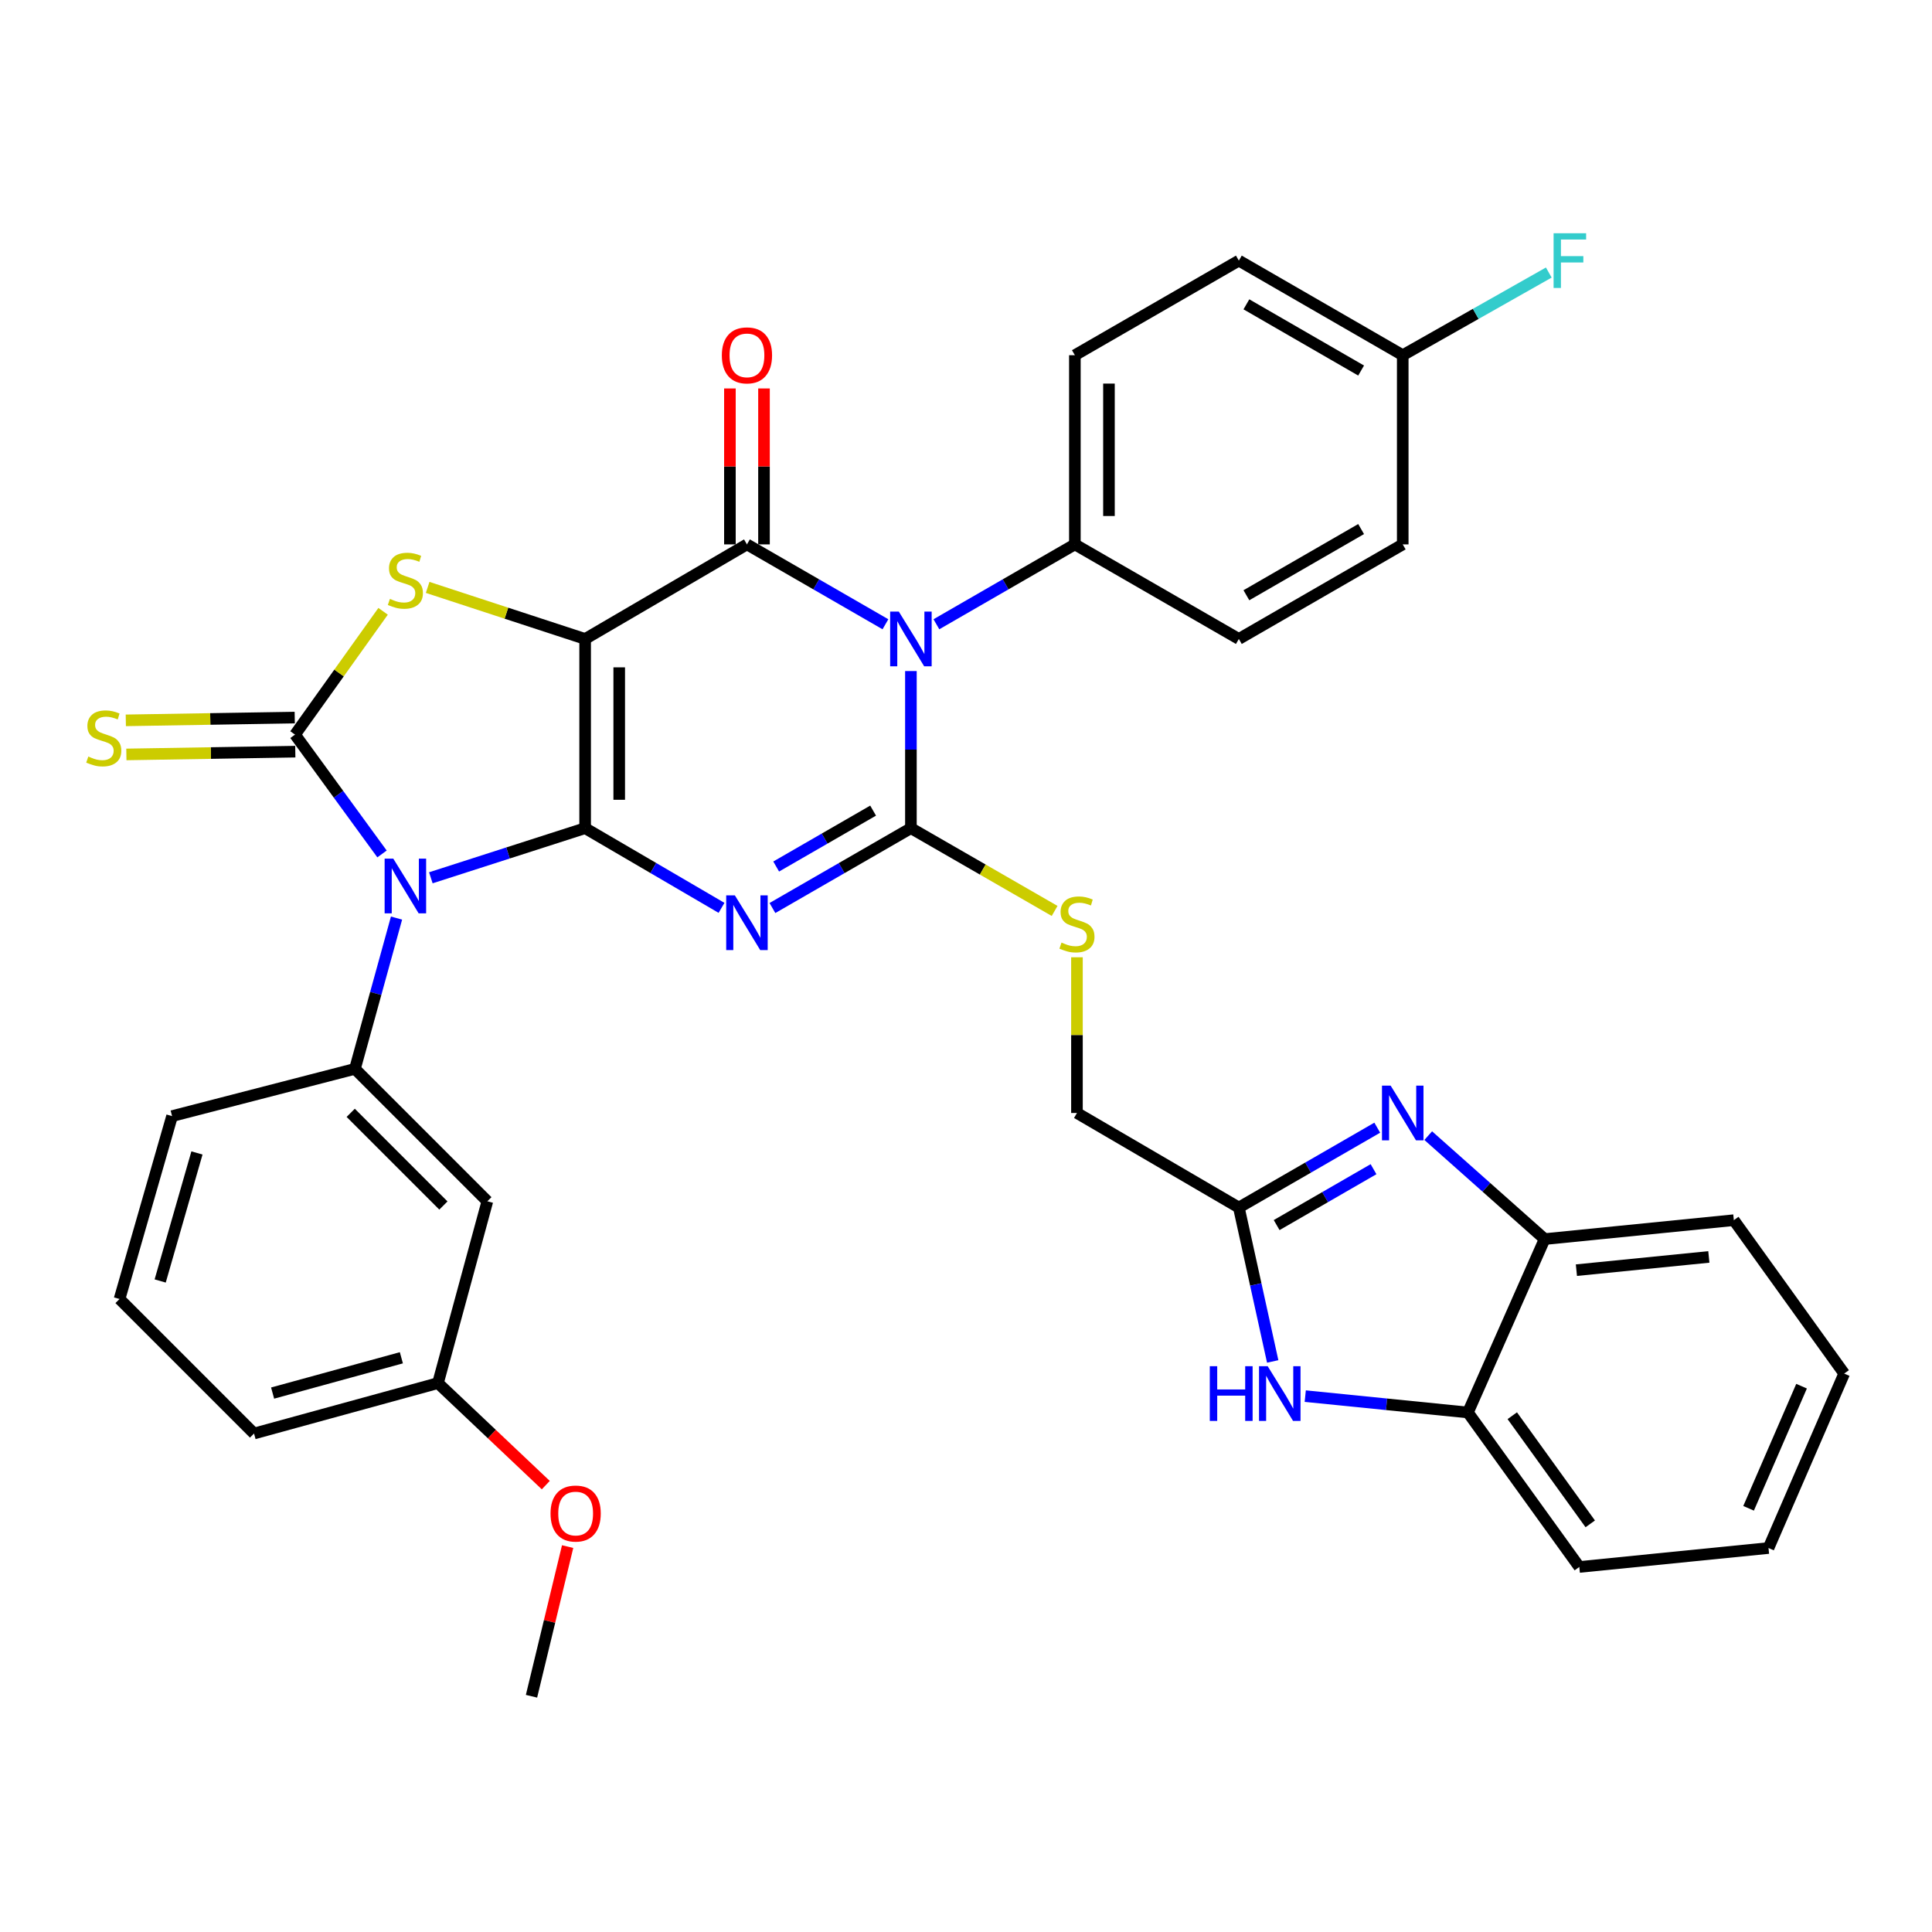 <?xml version='1.0' encoding='iso-8859-1'?>
<svg version='1.1' baseProfile='full'
              xmlns='http://www.w3.org/2000/svg'
                      xmlns:rdkit='http://www.rdkit.org/xml'
                      xmlns:xlink='http://www.w3.org/1999/xlink'
                  xml:space='preserve'
width='1000px' height='1000px' viewBox='0 0 1000 1000'>
<!-- END OF HEADER -->
<rect style='opacity:1.0;fill:#FFFFFF;stroke:none' width='1000' height='1000' x='0' y='0'> </rect>
<path class='bond-0' d='M 302.864,428.657 L 302.864,330.726' style='fill:none;fill-rule:evenodd;stroke:#000000;stroke-width:6px;stroke-linecap:butt;stroke-linejoin:miter;stroke-opacity:1' />
<path class='bond-0' d='M 320.507,413.968 L 320.507,345.416' style='fill:none;fill-rule:evenodd;stroke:#000000;stroke-width:6px;stroke-linecap:butt;stroke-linejoin:miter;stroke-opacity:1' />
<path class='bond-1' d='M 302.864,428.657 L 338.16,449.282' style='fill:none;fill-rule:evenodd;stroke:#000000;stroke-width:6px;stroke-linecap:butt;stroke-linejoin:miter;stroke-opacity:1' />
<path class='bond-1' d='M 338.16,449.282 L 373.456,469.906' style='fill:none;fill-rule:evenodd;stroke:#0000FF;stroke-width:6px;stroke-linecap:butt;stroke-linejoin:miter;stroke-opacity:1' />
<path class='bond-2' d='M 302.864,428.657 L 262.935,441.5' style='fill:none;fill-rule:evenodd;stroke:#000000;stroke-width:6px;stroke-linecap:butt;stroke-linejoin:miter;stroke-opacity:1' />
<path class='bond-2' d='M 262.935,441.5 L 223.007,454.343' style='fill:none;fill-rule:evenodd;stroke:#0000FF;stroke-width:6px;stroke-linecap:butt;stroke-linejoin:miter;stroke-opacity:1' />
<path class='bond-5' d='M 302.864,330.726 L 386.621,281.775' style='fill:none;fill-rule:evenodd;stroke:#000000;stroke-width:6px;stroke-linecap:butt;stroke-linejoin:miter;stroke-opacity:1' />
<path class='bond-7' d='M 302.864,330.726 L 262.108,317.381' style='fill:none;fill-rule:evenodd;stroke:#000000;stroke-width:6px;stroke-linecap:butt;stroke-linejoin:miter;stroke-opacity:1' />
<path class='bond-7' d='M 262.108,317.381 L 221.351,304.036' style='fill:none;fill-rule:evenodd;stroke:#CCCC00;stroke-width:6px;stroke-linecap:butt;stroke-linejoin:miter;stroke-opacity:1' />
<path class='bond-3' d='M 399.81,469.992 L 435.648,449.325' style='fill:none;fill-rule:evenodd;stroke:#0000FF;stroke-width:6px;stroke-linecap:butt;stroke-linejoin:miter;stroke-opacity:1' />
<path class='bond-3' d='M 435.648,449.325 L 471.486,428.657' style='fill:none;fill-rule:evenodd;stroke:#000000;stroke-width:6px;stroke-linecap:butt;stroke-linejoin:miter;stroke-opacity:1' />
<path class='bond-3' d='M 401.748,448.508 L 426.834,434.041' style='fill:none;fill-rule:evenodd;stroke:#0000FF;stroke-width:6px;stroke-linecap:butt;stroke-linejoin:miter;stroke-opacity:1' />
<path class='bond-3' d='M 426.834,434.041 L 451.921,419.574' style='fill:none;fill-rule:evenodd;stroke:#000000;stroke-width:6px;stroke-linecap:butt;stroke-linejoin:miter;stroke-opacity:1' />
<path class='bond-6' d='M 197.732,441.999 L 175.215,411.117' style='fill:none;fill-rule:evenodd;stroke:#0000FF;stroke-width:6px;stroke-linecap:butt;stroke-linejoin:miter;stroke-opacity:1' />
<path class='bond-6' d='M 175.215,411.117 L 152.698,380.236' style='fill:none;fill-rule:evenodd;stroke:#000000;stroke-width:6px;stroke-linecap:butt;stroke-linejoin:miter;stroke-opacity:1' />
<path class='bond-9' d='M 205.242,475.198 L 194.482,514.219' style='fill:none;fill-rule:evenodd;stroke:#0000FF;stroke-width:6px;stroke-linecap:butt;stroke-linejoin:miter;stroke-opacity:1' />
<path class='bond-9' d='M 194.482,514.219 L 183.721,553.24' style='fill:none;fill-rule:evenodd;stroke:#000000;stroke-width:6px;stroke-linecap:butt;stroke-linejoin:miter;stroke-opacity:1' />
<path class='bond-4' d='M 471.486,428.657 L 471.486,387.996' style='fill:none;fill-rule:evenodd;stroke:#000000;stroke-width:6px;stroke-linecap:butt;stroke-linejoin:miter;stroke-opacity:1' />
<path class='bond-4' d='M 471.486,387.996 L 471.486,347.335' style='fill:none;fill-rule:evenodd;stroke:#0000FF;stroke-width:6px;stroke-linecap:butt;stroke-linejoin:miter;stroke-opacity:1' />
<path class='bond-12' d='M 471.486,428.657 L 508.678,450.078' style='fill:none;fill-rule:evenodd;stroke:#000000;stroke-width:6px;stroke-linecap:butt;stroke-linejoin:miter;stroke-opacity:1' />
<path class='bond-12' d='M 508.678,450.078 L 545.87,471.499' style='fill:none;fill-rule:evenodd;stroke:#CCCC00;stroke-width:6px;stroke-linecap:butt;stroke-linejoin:miter;stroke-opacity:1' />
<path class='bond-14' d='M 484.676,323.119 L 520.514,302.447' style='fill:none;fill-rule:evenodd;stroke:#0000FF;stroke-width:6px;stroke-linecap:butt;stroke-linejoin:miter;stroke-opacity:1' />
<path class='bond-14' d='M 520.514,302.447 L 556.352,281.775' style='fill:none;fill-rule:evenodd;stroke:#000000;stroke-width:6px;stroke-linecap:butt;stroke-linejoin:miter;stroke-opacity:1' />
<path class='bond-37' d='M 458.297,323.119 L 422.459,302.447' style='fill:none;fill-rule:evenodd;stroke:#0000FF;stroke-width:6px;stroke-linecap:butt;stroke-linejoin:miter;stroke-opacity:1' />
<path class='bond-37' d='M 422.459,302.447 L 386.621,281.775' style='fill:none;fill-rule:evenodd;stroke:#000000;stroke-width:6px;stroke-linecap:butt;stroke-linejoin:miter;stroke-opacity:1' />
<path class='bond-18' d='M 395.443,281.775 L 395.443,241.419' style='fill:none;fill-rule:evenodd;stroke:#000000;stroke-width:6px;stroke-linecap:butt;stroke-linejoin:miter;stroke-opacity:1' />
<path class='bond-18' d='M 395.443,241.419 L 395.443,201.062' style='fill:none;fill-rule:evenodd;stroke:#FF0000;stroke-width:6px;stroke-linecap:butt;stroke-linejoin:miter;stroke-opacity:1' />
<path class='bond-18' d='M 377.8,281.775 L 377.8,241.419' style='fill:none;fill-rule:evenodd;stroke:#000000;stroke-width:6px;stroke-linecap:butt;stroke-linejoin:miter;stroke-opacity:1' />
<path class='bond-18' d='M 377.8,241.419 L 377.8,201.062' style='fill:none;fill-rule:evenodd;stroke:#FF0000;stroke-width:6px;stroke-linecap:butt;stroke-linejoin:miter;stroke-opacity:1' />
<path class='bond-16' d='M 152.553,371.415 L 108.836,372.134' style='fill:none;fill-rule:evenodd;stroke:#000000;stroke-width:6px;stroke-linecap:butt;stroke-linejoin:miter;stroke-opacity:1' />
<path class='bond-16' d='M 108.836,372.134 L 65.118,372.853' style='fill:none;fill-rule:evenodd;stroke:#CCCC00;stroke-width:6px;stroke-linecap:butt;stroke-linejoin:miter;stroke-opacity:1' />
<path class='bond-16' d='M 152.843,389.056 L 109.126,389.775' style='fill:none;fill-rule:evenodd;stroke:#000000;stroke-width:6px;stroke-linecap:butt;stroke-linejoin:miter;stroke-opacity:1' />
<path class='bond-16' d='M 109.126,389.775 L 65.409,390.494' style='fill:none;fill-rule:evenodd;stroke:#CCCC00;stroke-width:6px;stroke-linecap:butt;stroke-linejoin:miter;stroke-opacity:1' />
<path class='bond-36' d='M 152.698,380.236 L 175.492,348.325' style='fill:none;fill-rule:evenodd;stroke:#000000;stroke-width:6px;stroke-linecap:butt;stroke-linejoin:miter;stroke-opacity:1' />
<path class='bond-36' d='M 175.492,348.325 L 198.287,316.413' style='fill:none;fill-rule:evenodd;stroke:#CCCC00;stroke-width:6px;stroke-linecap:butt;stroke-linejoin:miter;stroke-opacity:1' />
<path class='bond-8' d='M 712.864,583.688 L 677.045,604.354' style='fill:none;fill-rule:evenodd;stroke:#0000FF;stroke-width:6px;stroke-linecap:butt;stroke-linejoin:miter;stroke-opacity:1' />
<path class='bond-8' d='M 677.045,604.354 L 641.227,625.02' style='fill:none;fill-rule:evenodd;stroke:#000000;stroke-width:6px;stroke-linecap:butt;stroke-linejoin:miter;stroke-opacity:1' />
<path class='bond-8' d='M 710.936,605.17 L 685.863,619.636' style='fill:none;fill-rule:evenodd;stroke:#0000FF;stroke-width:6px;stroke-linecap:butt;stroke-linejoin:miter;stroke-opacity:1' />
<path class='bond-8' d='M 685.863,619.636 L 660.79,634.102' style='fill:none;fill-rule:evenodd;stroke:#000000;stroke-width:6px;stroke-linecap:butt;stroke-linejoin:miter;stroke-opacity:1' />
<path class='bond-13' d='M 739.249,587.806 L 769.374,614.578' style='fill:none;fill-rule:evenodd;stroke:#0000FF;stroke-width:6px;stroke-linecap:butt;stroke-linejoin:miter;stroke-opacity:1' />
<path class='bond-13' d='M 769.374,614.578 L 799.498,641.35' style='fill:none;fill-rule:evenodd;stroke:#000000;stroke-width:6px;stroke-linecap:butt;stroke-linejoin:miter;stroke-opacity:1' />
<path class='bond-17' d='M 183.721,553.24 L 252.256,621.775' style='fill:none;fill-rule:evenodd;stroke:#000000;stroke-width:6px;stroke-linecap:butt;stroke-linejoin:miter;stroke-opacity:1' />
<path class='bond-17' d='M 181.526,575.996 L 229.5,623.971' style='fill:none;fill-rule:evenodd;stroke:#000000;stroke-width:6px;stroke-linecap:butt;stroke-linejoin:miter;stroke-opacity:1' />
<path class='bond-26' d='M 183.721,553.24 L 89.064,577.696' style='fill:none;fill-rule:evenodd;stroke:#000000;stroke-width:6px;stroke-linecap:butt;stroke-linejoin:miter;stroke-opacity:1' />
<path class='bond-10' d='M 641.227,625.02 L 557.43,576.079' style='fill:none;fill-rule:evenodd;stroke:#000000;stroke-width:6px;stroke-linecap:butt;stroke-linejoin:miter;stroke-opacity:1' />
<path class='bond-11' d='M 641.227,625.02 L 649.989,664.85' style='fill:none;fill-rule:evenodd;stroke:#000000;stroke-width:6px;stroke-linecap:butt;stroke-linejoin:miter;stroke-opacity:1' />
<path class='bond-11' d='M 649.989,664.85 L 658.751,704.679' style='fill:none;fill-rule:evenodd;stroke:#0000FF;stroke-width:6px;stroke-linecap:butt;stroke-linejoin:miter;stroke-opacity:1' />
<path class='bond-15' d='M 675.595,722.63 L 717.693,726.863' style='fill:none;fill-rule:evenodd;stroke:#0000FF;stroke-width:6px;stroke-linecap:butt;stroke-linejoin:miter;stroke-opacity:1' />
<path class='bond-15' d='M 717.693,726.863 L 759.791,731.096' style='fill:none;fill-rule:evenodd;stroke:#000000;stroke-width:6px;stroke-linecap:butt;stroke-linejoin:miter;stroke-opacity:1' />
<path class='bond-19' d='M 557.43,495.485 L 557.43,535.782' style='fill:none;fill-rule:evenodd;stroke:#CCCC00;stroke-width:6px;stroke-linecap:butt;stroke-linejoin:miter;stroke-opacity:1' />
<path class='bond-19' d='M 557.43,535.782 L 557.43,576.079' style='fill:none;fill-rule:evenodd;stroke:#000000;stroke-width:6px;stroke-linecap:butt;stroke-linejoin:miter;stroke-opacity:1' />
<path class='bond-30' d='M 799.498,641.35 L 897.43,631.558' style='fill:none;fill-rule:evenodd;stroke:#000000;stroke-width:6px;stroke-linecap:butt;stroke-linejoin:miter;stroke-opacity:1' />
<path class='bond-30' d='M 815.944,657.437 L 884.495,650.582' style='fill:none;fill-rule:evenodd;stroke:#000000;stroke-width:6px;stroke-linecap:butt;stroke-linejoin:miter;stroke-opacity:1' />
<path class='bond-40' d='M 799.498,641.35 L 759.791,731.096' style='fill:none;fill-rule:evenodd;stroke:#000000;stroke-width:6px;stroke-linecap:butt;stroke-linejoin:miter;stroke-opacity:1' />
<path class='bond-20' d='M 556.352,281.775 L 556.352,183.854' style='fill:none;fill-rule:evenodd;stroke:#000000;stroke-width:6px;stroke-linecap:butt;stroke-linejoin:miter;stroke-opacity:1' />
<path class='bond-20' d='M 573.995,267.087 L 573.995,198.542' style='fill:none;fill-rule:evenodd;stroke:#000000;stroke-width:6px;stroke-linecap:butt;stroke-linejoin:miter;stroke-opacity:1' />
<path class='bond-21' d='M 556.352,281.775 L 641.227,330.726' style='fill:none;fill-rule:evenodd;stroke:#000000;stroke-width:6px;stroke-linecap:butt;stroke-linejoin:miter;stroke-opacity:1' />
<path class='bond-31' d='M 759.791,731.096 L 817.446,811.06' style='fill:none;fill-rule:evenodd;stroke:#000000;stroke-width:6px;stroke-linecap:butt;stroke-linejoin:miter;stroke-opacity:1' />
<path class='bond-31' d='M 782.75,732.772 L 823.109,788.747' style='fill:none;fill-rule:evenodd;stroke:#000000;stroke-width:6px;stroke-linecap:butt;stroke-linejoin:miter;stroke-opacity:1' />
<path class='bond-22' d='M 252.256,621.775 L 226.693,715.884' style='fill:none;fill-rule:evenodd;stroke:#000000;stroke-width:6px;stroke-linecap:butt;stroke-linejoin:miter;stroke-opacity:1' />
<path class='bond-24' d='M 556.352,183.854 L 641.227,134.893' style='fill:none;fill-rule:evenodd;stroke:#000000;stroke-width:6px;stroke-linecap:butt;stroke-linejoin:miter;stroke-opacity:1' />
<path class='bond-25' d='M 641.227,330.726 L 726.053,281.775' style='fill:none;fill-rule:evenodd;stroke:#000000;stroke-width:6px;stroke-linecap:butt;stroke-linejoin:miter;stroke-opacity:1' />
<path class='bond-25' d='M 645.132,308.102 L 704.51,273.837' style='fill:none;fill-rule:evenodd;stroke:#000000;stroke-width:6px;stroke-linecap:butt;stroke-linejoin:miter;stroke-opacity:1' />
<path class='bond-28' d='M 226.693,715.884 L 254.597,742.29' style='fill:none;fill-rule:evenodd;stroke:#000000;stroke-width:6px;stroke-linecap:butt;stroke-linejoin:miter;stroke-opacity:1' />
<path class='bond-28' d='M 254.597,742.29 L 282.5,768.697' style='fill:none;fill-rule:evenodd;stroke:#FF0000;stroke-width:6px;stroke-linecap:butt;stroke-linejoin:miter;stroke-opacity:1' />
<path class='bond-38' d='M 226.693,715.884 L 131.487,741.986' style='fill:none;fill-rule:evenodd;stroke:#000000;stroke-width:6px;stroke-linecap:butt;stroke-linejoin:miter;stroke-opacity:1' />
<path class='bond-38' d='M 207.747,702.783 L 141.103,721.055' style='fill:none;fill-rule:evenodd;stroke:#000000;stroke-width:6px;stroke-linecap:butt;stroke-linejoin:miter;stroke-opacity:1' />
<path class='bond-23' d='M 726.053,183.854 L 726.053,281.775' style='fill:none;fill-rule:evenodd;stroke:#000000;stroke-width:6px;stroke-linecap:butt;stroke-linejoin:miter;stroke-opacity:1' />
<path class='bond-27' d='M 726.053,183.854 L 763.851,162.46' style='fill:none;fill-rule:evenodd;stroke:#000000;stroke-width:6px;stroke-linecap:butt;stroke-linejoin:miter;stroke-opacity:1' />
<path class='bond-27' d='M 763.851,162.46 L 801.65,141.066' style='fill:none;fill-rule:evenodd;stroke:#33CCCC;stroke-width:6px;stroke-linecap:butt;stroke-linejoin:miter;stroke-opacity:1' />
<path class='bond-39' d='M 726.053,183.854 L 641.227,134.893' style='fill:none;fill-rule:evenodd;stroke:#000000;stroke-width:6px;stroke-linecap:butt;stroke-linejoin:miter;stroke-opacity:1' />
<path class='bond-39' d='M 704.509,191.791 L 645.131,157.518' style='fill:none;fill-rule:evenodd;stroke:#000000;stroke-width:6px;stroke-linecap:butt;stroke-linejoin:miter;stroke-opacity:1' />
<path class='bond-29' d='M 89.064,577.696 L 61.873,672.363' style='fill:none;fill-rule:evenodd;stroke:#000000;stroke-width:6px;stroke-linecap:butt;stroke-linejoin:miter;stroke-opacity:1' />
<path class='bond-29' d='M 101.943,596.767 L 82.91,663.034' style='fill:none;fill-rule:evenodd;stroke:#000000;stroke-width:6px;stroke-linecap:butt;stroke-linejoin:miter;stroke-opacity:1' />
<path class='bond-33' d='M 293.803,800.515 L 284.454,839.247' style='fill:none;fill-rule:evenodd;stroke:#FF0000;stroke-width:6px;stroke-linecap:butt;stroke-linejoin:miter;stroke-opacity:1' />
<path class='bond-33' d='M 284.454,839.247 L 275.105,877.978' style='fill:none;fill-rule:evenodd;stroke:#000000;stroke-width:6px;stroke-linecap:butt;stroke-linejoin:miter;stroke-opacity:1' />
<path class='bond-32' d='M 61.873,672.363 L 131.487,741.986' style='fill:none;fill-rule:evenodd;stroke:#000000;stroke-width:6px;stroke-linecap:butt;stroke-linejoin:miter;stroke-opacity:1' />
<path class='bond-34' d='M 897.43,631.558 L 954.545,710.963' style='fill:none;fill-rule:evenodd;stroke:#000000;stroke-width:6px;stroke-linecap:butt;stroke-linejoin:miter;stroke-opacity:1' />
<path class='bond-35' d='M 817.446,811.06 L 915.377,801.258' style='fill:none;fill-rule:evenodd;stroke:#000000;stroke-width:6px;stroke-linecap:butt;stroke-linejoin:miter;stroke-opacity:1' />
<path class='bond-41' d='M 954.545,710.963 L 915.377,801.258' style='fill:none;fill-rule:evenodd;stroke:#000000;stroke-width:6px;stroke-linecap:butt;stroke-linejoin:miter;stroke-opacity:1' />
<path class='bond-41' d='M 932.484,717.486 L 905.066,780.693' style='fill:none;fill-rule:evenodd;stroke:#000000;stroke-width:6px;stroke-linecap:butt;stroke-linejoin:miter;stroke-opacity:1' />
<path  class='atom-2' d='M 380.361 463.439
L 389.641 478.439
Q 390.561 479.919, 392.041 482.599
Q 393.521 485.279, 393.601 485.439
L 393.601 463.439
L 397.361 463.439
L 397.361 491.759
L 393.481 491.759
L 383.521 475.359
Q 382.361 473.439, 381.121 471.239
Q 379.921 469.039, 379.561 468.359
L 379.561 491.759
L 375.881 491.759
L 375.881 463.439
L 380.361 463.439
' fill='#0000FF'/>
<path  class='atom-3' d='M 203.564 444.423
L 212.844 459.423
Q 213.764 460.903, 215.244 463.583
Q 216.724 466.263, 216.804 466.423
L 216.804 444.423
L 220.564 444.423
L 220.564 472.743
L 216.684 472.743
L 206.724 456.343
Q 205.564 454.423, 204.324 452.223
Q 203.124 450.023, 202.764 449.343
L 202.764 472.743
L 199.084 472.743
L 199.084 444.423
L 203.564 444.423
' fill='#0000FF'/>
<path  class='atom-5' d='M 465.226 316.566
L 474.506 331.566
Q 475.426 333.046, 476.906 335.726
Q 478.386 338.406, 478.466 338.566
L 478.466 316.566
L 482.226 316.566
L 482.226 344.886
L 478.346 344.886
L 468.386 328.486
Q 467.226 326.566, 465.986 324.366
Q 464.786 322.166, 464.426 321.486
L 464.426 344.886
L 460.746 344.886
L 460.746 316.566
L 465.226 316.566
' fill='#0000FF'/>
<path  class='atom-8' d='M 201.824 309.982
Q 202.144 310.102, 203.464 310.662
Q 204.784 311.222, 206.224 311.582
Q 207.704 311.902, 209.144 311.902
Q 211.824 311.902, 213.384 310.622
Q 214.944 309.302, 214.944 307.022
Q 214.944 305.462, 214.144 304.502
Q 213.384 303.542, 212.184 303.022
Q 210.984 302.502, 208.984 301.902
Q 206.464 301.142, 204.944 300.422
Q 203.464 299.702, 202.384 298.182
Q 201.344 296.662, 201.344 294.102
Q 201.344 290.542, 203.744 288.342
Q 206.184 286.142, 210.984 286.142
Q 214.264 286.142, 217.984 287.702
L 217.064 290.782
Q 213.664 289.382, 211.104 289.382
Q 208.344 289.382, 206.824 290.542
Q 205.304 291.662, 205.344 293.622
Q 205.344 295.142, 206.104 296.062
Q 206.904 296.982, 208.024 297.502
Q 209.184 298.022, 211.104 298.622
Q 213.664 299.422, 215.184 300.222
Q 216.704 301.022, 217.784 302.662
Q 218.904 304.262, 218.904 307.022
Q 218.904 310.942, 216.264 313.062
Q 213.664 315.142, 209.304 315.142
Q 206.784 315.142, 204.864 314.582
Q 202.984 314.062, 200.744 313.142
L 201.824 309.982
' fill='#CCCC00'/>
<path  class='atom-9' d='M 719.793 561.919
L 729.073 576.919
Q 729.993 578.399, 731.473 581.079
Q 732.953 583.759, 733.033 583.919
L 733.033 561.919
L 736.793 561.919
L 736.793 590.239
L 732.913 590.239
L 722.953 573.839
Q 721.793 571.919, 720.553 569.719
Q 719.353 567.519, 718.993 566.839
L 718.993 590.239
L 715.313 590.239
L 715.313 561.919
L 719.793 561.919
' fill='#0000FF'/>
<path  class='atom-12' d='M 626.189 707.144
L 630.029 707.144
L 630.029 719.184
L 644.509 719.184
L 644.509 707.144
L 648.349 707.144
L 648.349 735.464
L 644.509 735.464
L 644.509 722.384
L 630.029 722.384
L 630.029 735.464
L 626.189 735.464
L 626.189 707.144
' fill='#0000FF'/>
<path  class='atom-12' d='M 656.149 707.144
L 665.429 722.144
Q 666.349 723.624, 667.829 726.304
Q 669.309 728.984, 669.389 729.144
L 669.389 707.144
L 673.149 707.144
L 673.149 735.464
L 669.269 735.464
L 659.309 719.064
Q 658.149 717.144, 656.909 714.944
Q 655.709 712.744, 655.349 712.064
L 655.349 735.464
L 651.669 735.464
L 651.669 707.144
L 656.149 707.144
' fill='#0000FF'/>
<path  class='atom-13' d='M 549.43 487.877
Q 549.75 487.997, 551.07 488.557
Q 552.39 489.117, 553.83 489.477
Q 555.31 489.797, 556.75 489.797
Q 559.43 489.797, 560.99 488.517
Q 562.55 487.197, 562.55 484.917
Q 562.55 483.357, 561.75 482.397
Q 560.99 481.437, 559.79 480.917
Q 558.59 480.397, 556.59 479.797
Q 554.07 479.037, 552.55 478.317
Q 551.07 477.597, 549.99 476.077
Q 548.95 474.557, 548.95 471.997
Q 548.95 468.437, 551.35 466.237
Q 553.79 464.037, 558.59 464.037
Q 561.87 464.037, 565.59 465.597
L 564.67 468.677
Q 561.27 467.277, 558.71 467.277
Q 555.95 467.277, 554.43 468.437
Q 552.91 469.557, 552.95 471.517
Q 552.95 473.037, 553.71 473.957
Q 554.51 474.877, 555.63 475.397
Q 556.79 475.917, 558.71 476.517
Q 561.27 477.317, 562.79 478.117
Q 564.31 478.917, 565.39 480.557
Q 566.51 482.157, 566.51 484.917
Q 566.51 488.837, 563.87 490.957
Q 561.27 493.037, 556.91 493.037
Q 554.39 493.037, 552.47 492.477
Q 550.59 491.957, 548.35 491.037
L 549.43 487.877
' fill='#CCCC00'/>
<path  class='atom-17' d='M 45.708 391.583
Q 46.028 391.703, 47.348 392.263
Q 48.668 392.823, 50.108 393.183
Q 51.588 393.503, 53.028 393.503
Q 55.708 393.503, 57.268 392.223
Q 58.828 390.903, 58.828 388.623
Q 58.828 387.063, 58.028 386.103
Q 57.268 385.143, 56.068 384.623
Q 54.868 384.103, 52.868 383.503
Q 50.348 382.743, 48.828 382.023
Q 47.348 381.303, 46.268 379.783
Q 45.228 378.263, 45.228 375.703
Q 45.228 372.143, 47.628 369.943
Q 50.068 367.743, 54.868 367.743
Q 58.148 367.743, 61.868 369.303
L 60.948 372.383
Q 57.548 370.983, 54.988 370.983
Q 52.228 370.983, 50.708 372.143
Q 49.188 373.263, 49.228 375.223
Q 49.228 376.743, 49.988 377.663
Q 50.788 378.583, 51.908 379.103
Q 53.068 379.623, 54.988 380.223
Q 57.548 381.023, 59.068 381.823
Q 60.588 382.623, 61.668 384.263
Q 62.788 385.863, 62.788 388.623
Q 62.788 392.543, 60.148 394.663
Q 57.548 396.743, 53.188 396.743
Q 50.668 396.743, 48.748 396.183
Q 46.868 395.663, 44.628 394.743
L 45.708 391.583
' fill='#CCCC00'/>
<path  class='atom-19' d='M 373.621 183.934
Q 373.621 177.134, 376.981 173.334
Q 380.341 169.534, 386.621 169.534
Q 392.901 169.534, 396.261 173.334
Q 399.621 177.134, 399.621 183.934
Q 399.621 190.814, 396.221 194.734
Q 392.821 198.614, 386.621 198.614
Q 380.381 198.614, 376.981 194.734
Q 373.621 190.854, 373.621 183.934
M 386.621 195.414
Q 390.941 195.414, 393.261 192.534
Q 395.621 189.614, 395.621 183.934
Q 395.621 178.374, 393.261 175.574
Q 390.941 172.734, 386.621 172.734
Q 382.301 172.734, 379.941 175.534
Q 377.621 178.334, 377.621 183.934
Q 377.621 189.654, 379.941 192.534
Q 382.301 195.414, 386.621 195.414
' fill='#FF0000'/>
<path  class='atom-28' d='M 804.135 120.733
L 820.975 120.733
L 820.975 123.973
L 807.935 123.973
L 807.935 132.573
L 819.535 132.573
L 819.535 135.853
L 807.935 135.853
L 807.935 149.053
L 804.135 149.053
L 804.135 120.733
' fill='#33CCCC'/>
<path  class='atom-29' d='M 284.953 783.401
Q 284.953 776.601, 288.313 772.801
Q 291.673 769.001, 297.953 769.001
Q 304.233 769.001, 307.593 772.801
Q 310.953 776.601, 310.953 783.401
Q 310.953 790.281, 307.553 794.201
Q 304.153 798.081, 297.953 798.081
Q 291.713 798.081, 288.313 794.201
Q 284.953 790.321, 284.953 783.401
M 297.953 794.881
Q 302.273 794.881, 304.593 792.001
Q 306.953 789.081, 306.953 783.401
Q 306.953 777.841, 304.593 775.041
Q 302.273 772.201, 297.953 772.201
Q 293.633 772.201, 291.273 775.001
Q 288.953 777.801, 288.953 783.401
Q 288.953 789.121, 291.273 792.001
Q 293.633 794.881, 297.953 794.881
' fill='#FF0000'/>
</svg>
